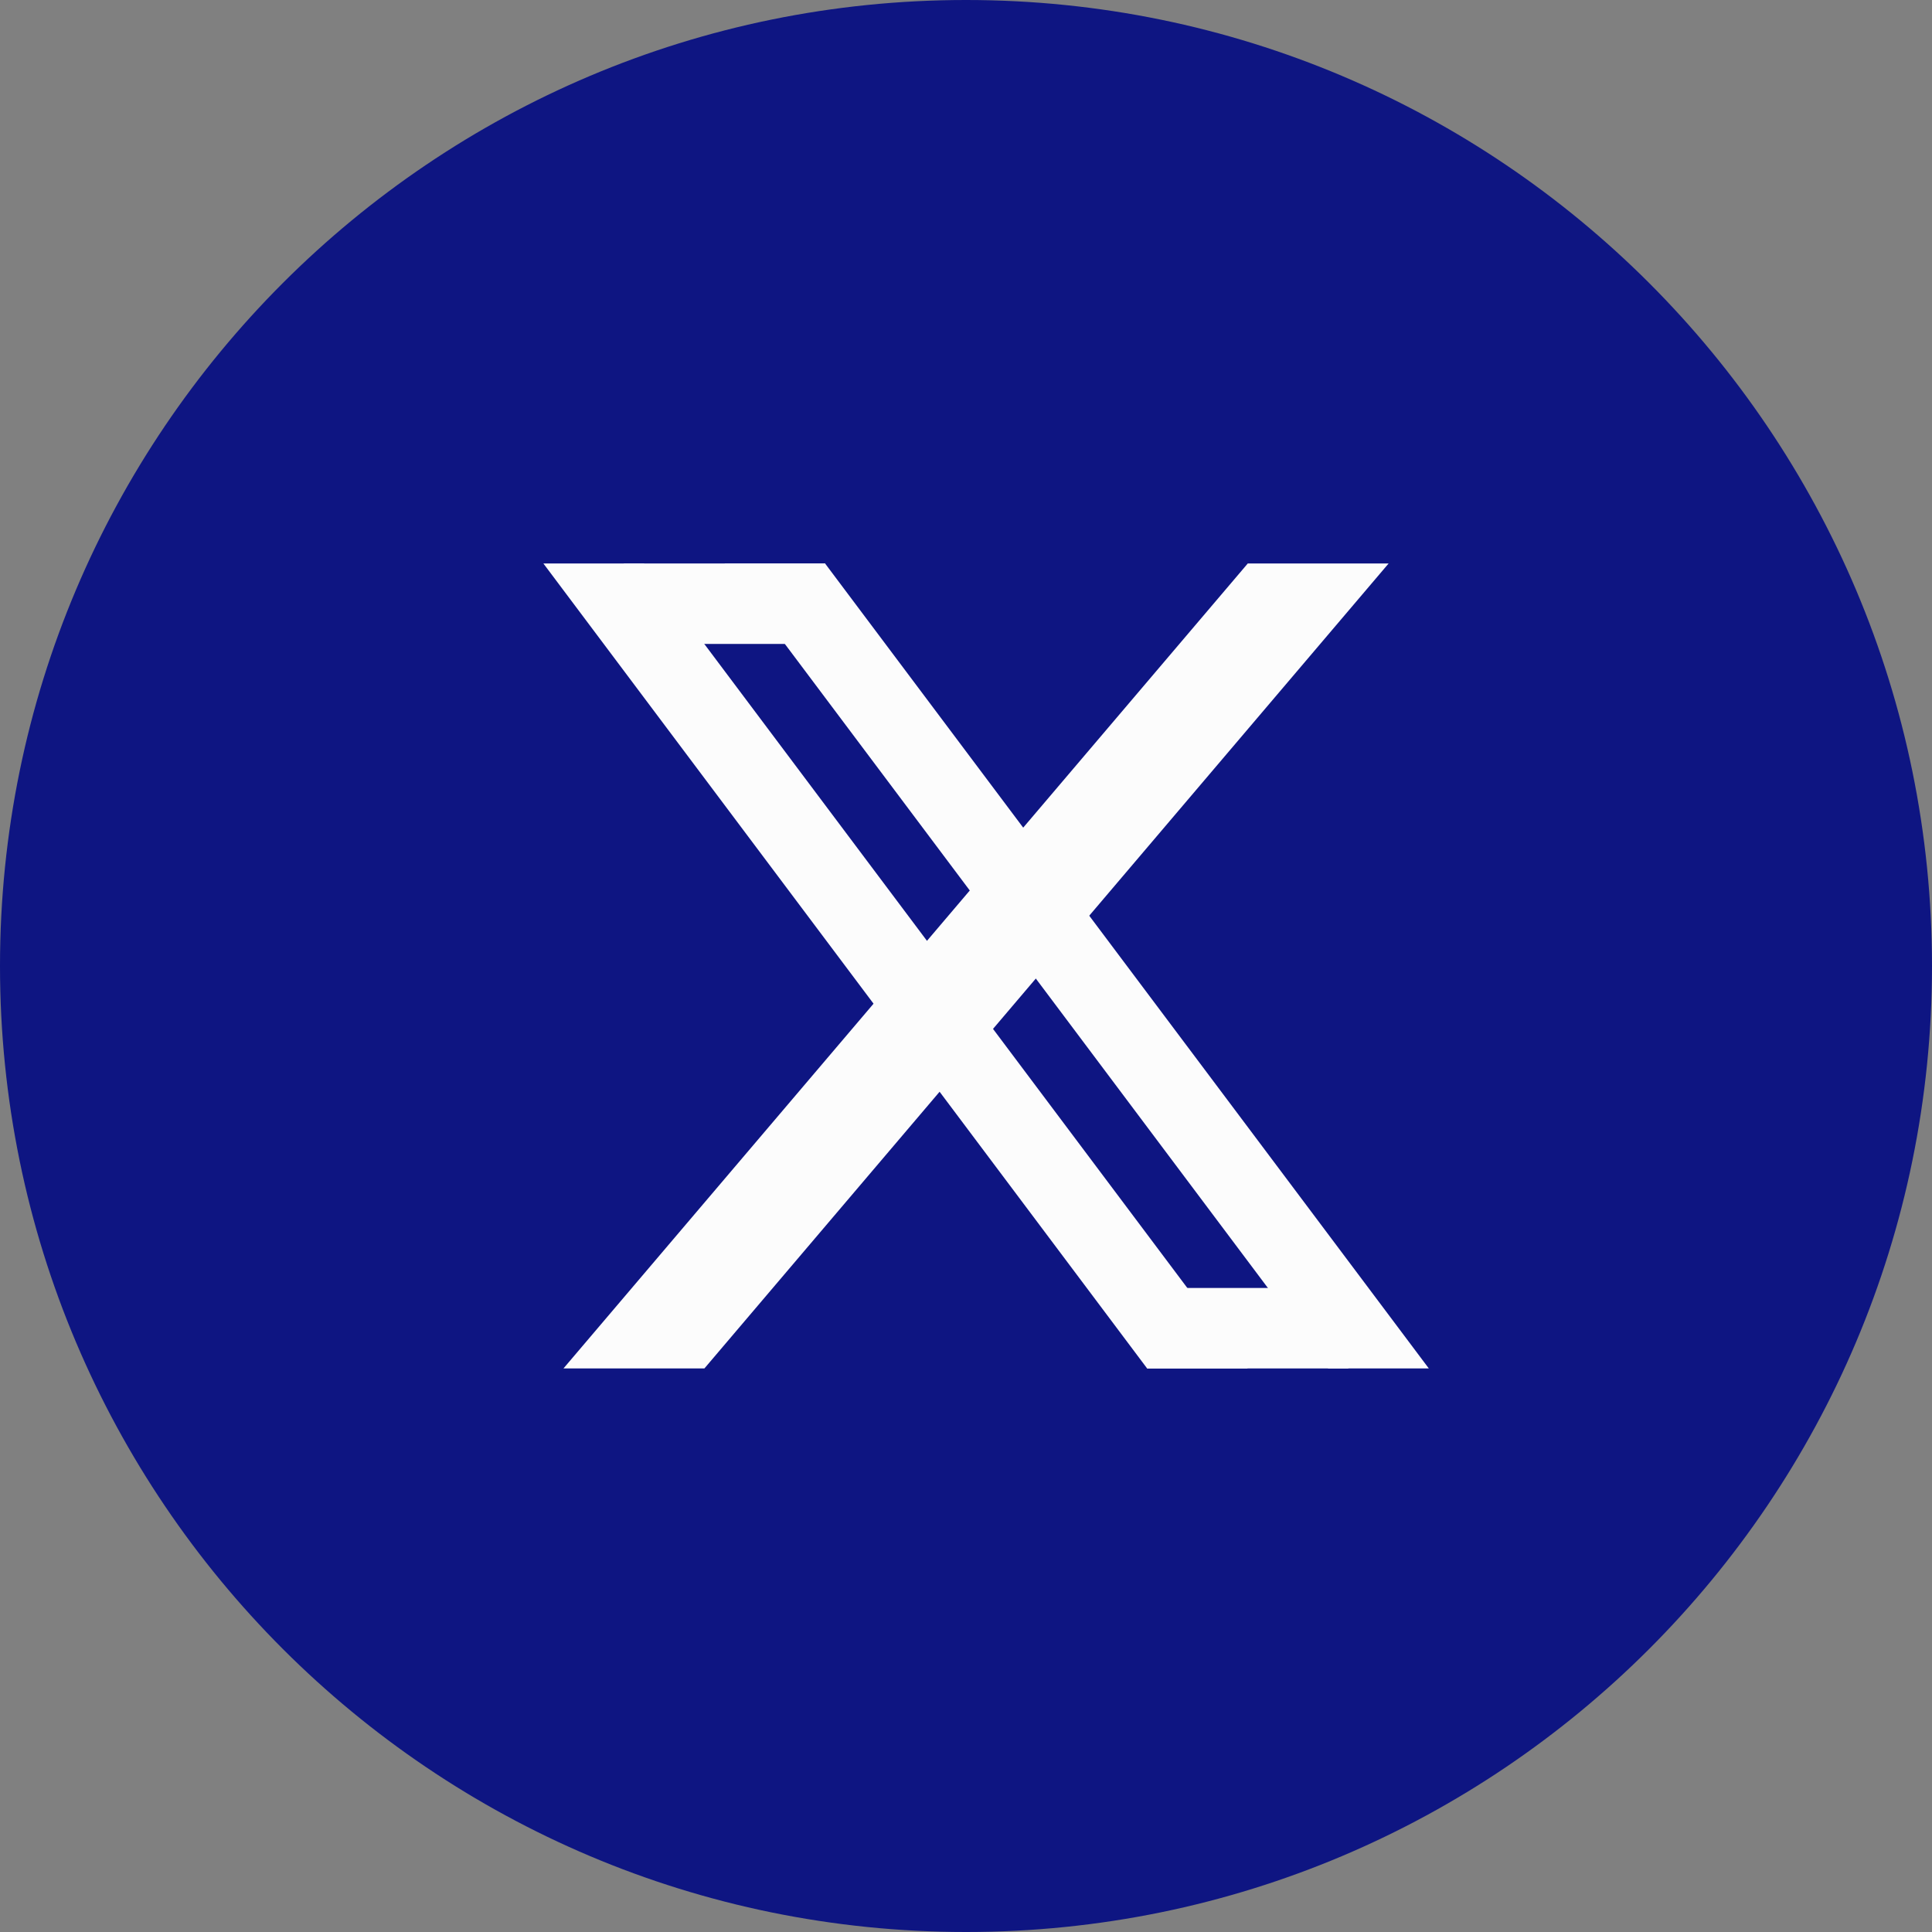 <svg width="20" height="20" viewBox="0 0 20 20" fill="none" xmlns="http://www.w3.org/2000/svg">
<rect x="0" y="0" width="20" height="20" fill="#808080" stroke="none"/>
<path fill-rule="evenodd" clip-rule="evenodd" d="M0 10C0 4.477 4.477 0 10 0C15.523 0 20 4.477 20 10C20 15.523 15.523 20 10 20C4.477 20 0 15.523 0 10Z" fill="#0E1582"/>
<g clip-path="url(#clip0_44_152)">
<path d="M5.625 5.833H6.666L12.916 14.166H11.875L5.625 5.833Z" fill="#FCFCFC"/>
<path d="M7.5 5.833H8.541L14.791 14.166H13.75L7.5 5.833Z" fill="#FCFCFC"/>
<path d="M6.458 5.833H8.542V6.666H6.458V5.833Z" fill="#FCFCFC"/>
<path d="M11.875 14.166H13.958V13.333H11.875V14.166Z" fill="#FCFCFC"/>
<path d="M12.917 5.833H14.375L7.292 14.166H5.833L12.917 5.833Z" fill="#FCFCFC"/>
</g>
<defs>
<clipPath id="clip0_44_152">
<rect width="10" height="10" fill="white" transform="translate(5.208 5)"/>
</clipPath>
</defs>
</svg>
